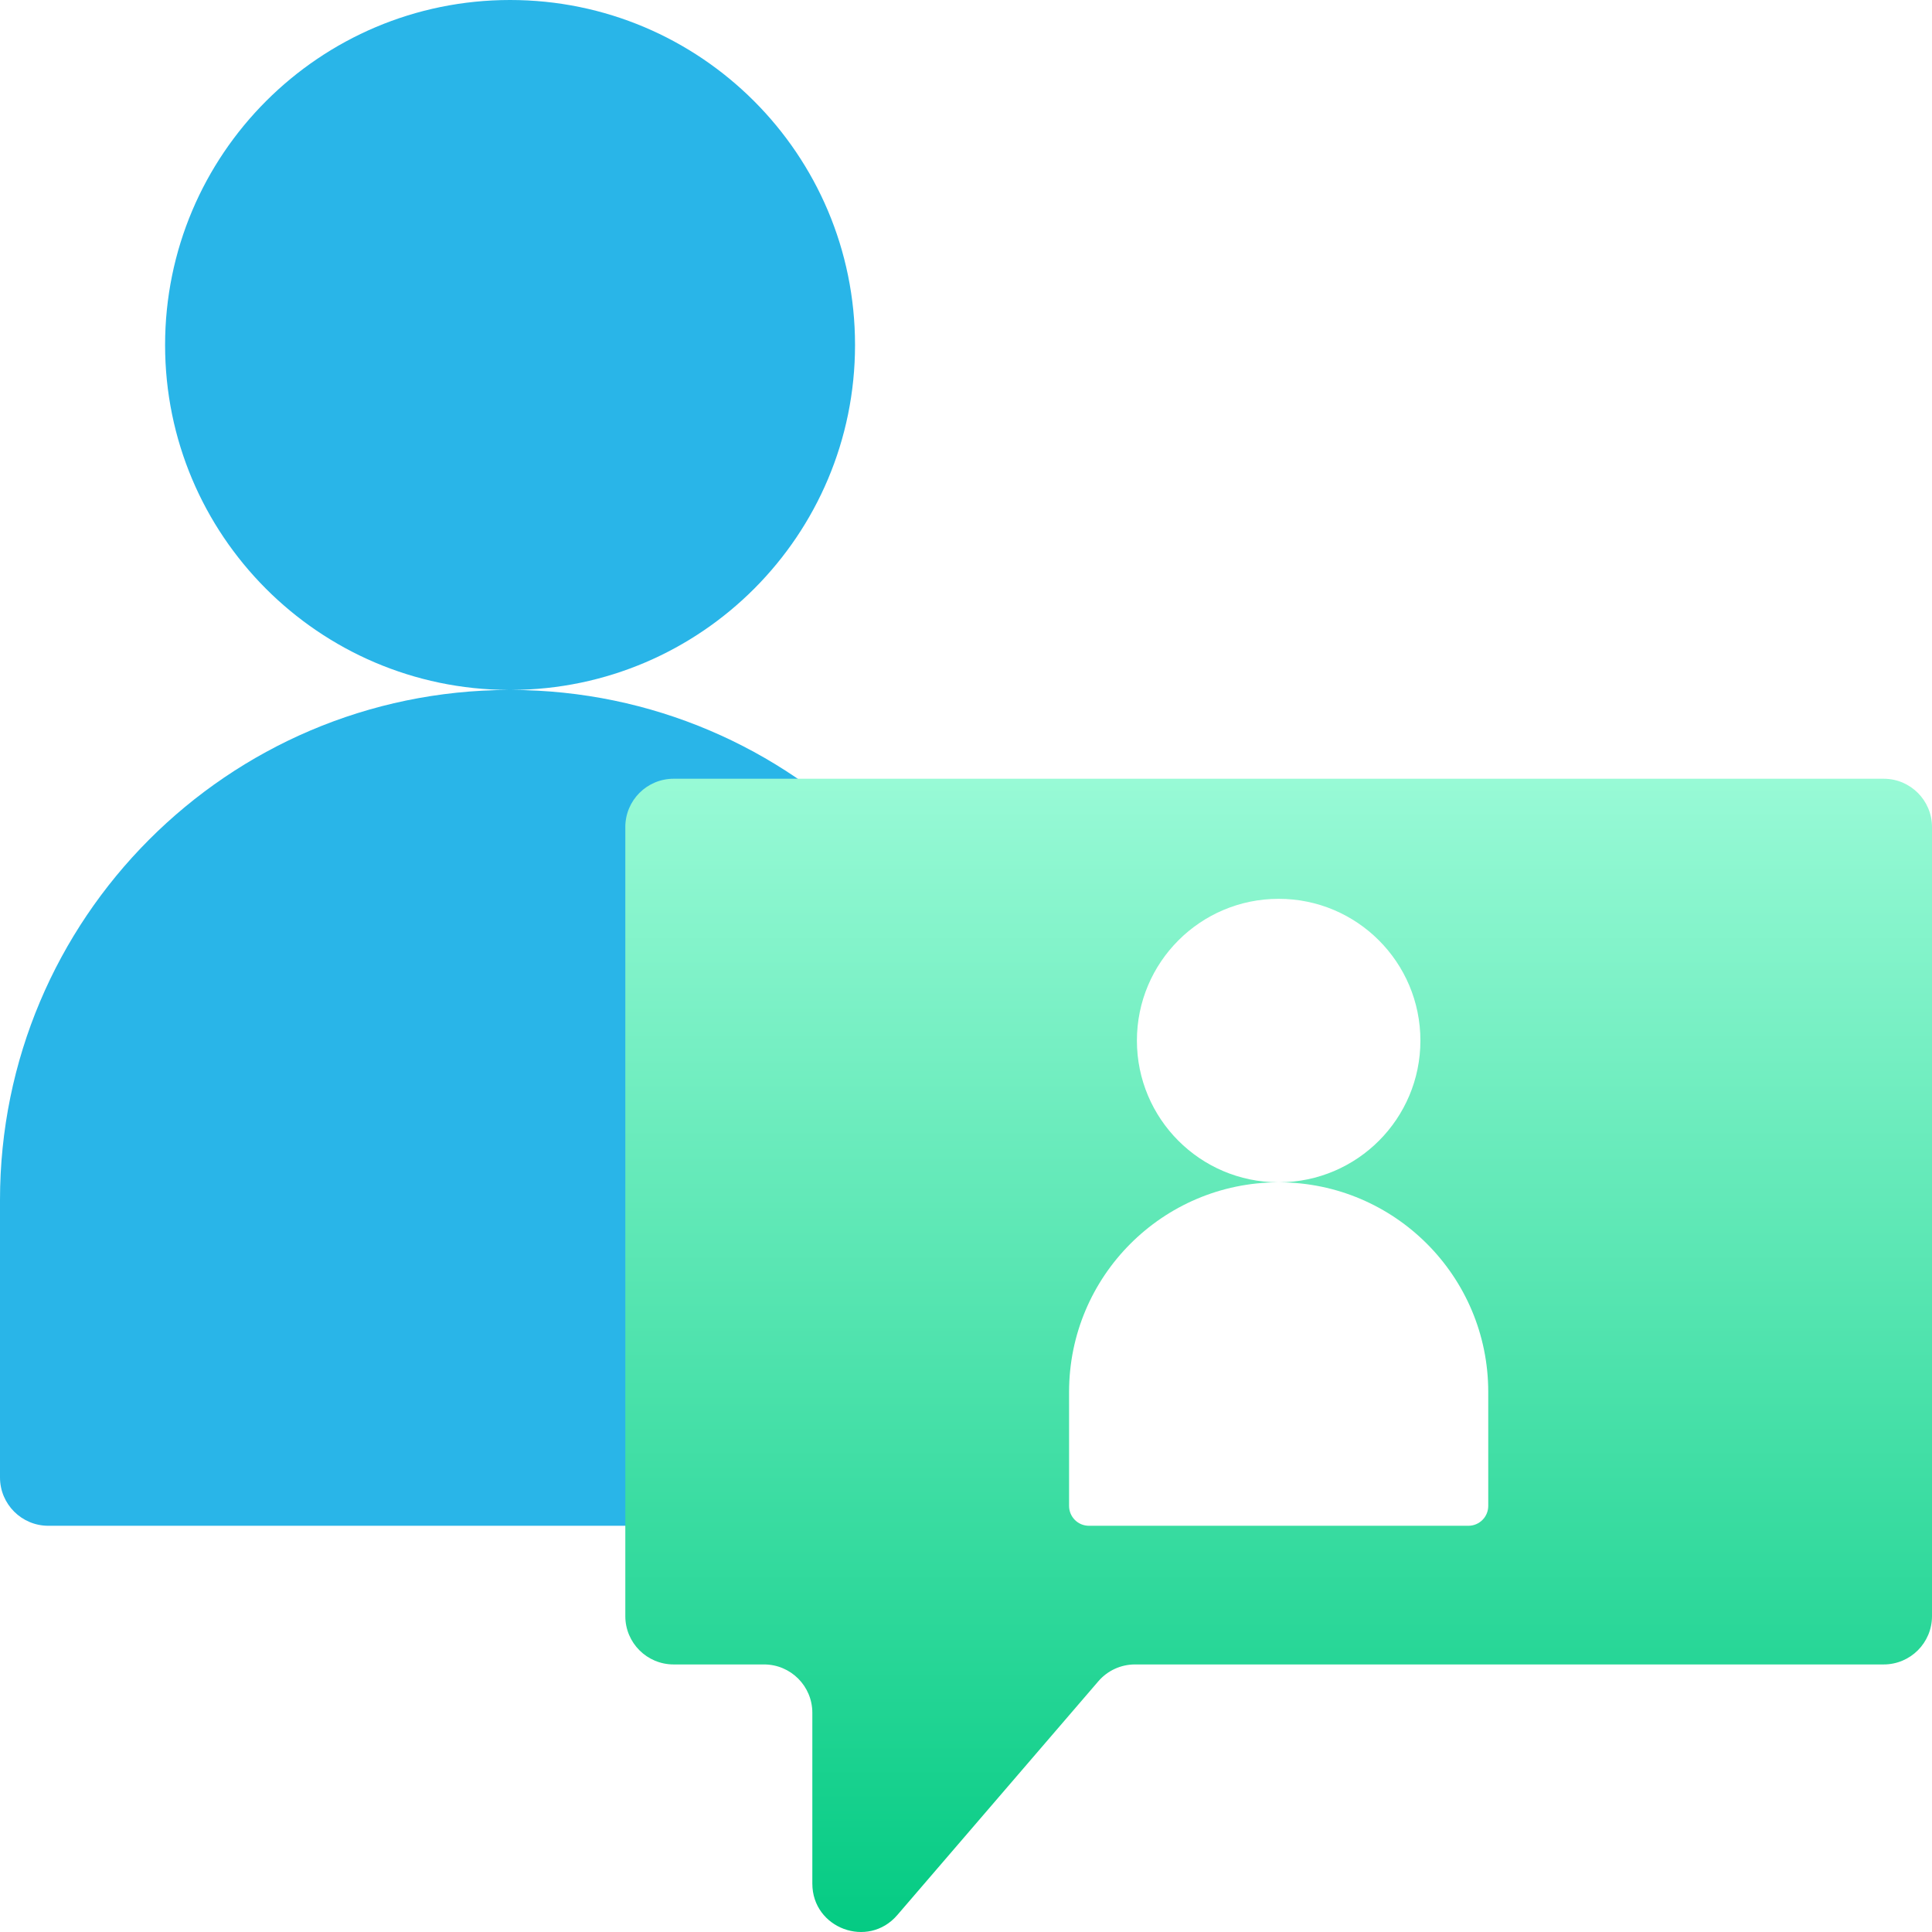 <?xml version="1.0" encoding="UTF-8"?> <svg xmlns="http://www.w3.org/2000/svg" width="80" height="80" viewBox="0 0 80 80" fill="none"> <g clip-path="url(#clip0_101_113)"> <path fill-rule="evenodd" clip-rule="evenodd" d="M21.18 28.569C29.042 28.537 35.405 22.154 35.405 14.285C35.405 6.395 29.01 0 21.121 0C13.231 0 6.836 6.395 6.836 14.285C6.836 22.154 13.199 28.537 21.061 28.569C9.424 28.601 0 38.045 0 49.69V61.179C0 62.284 0.895 63.179 2 63.179H40.241C41.346 63.179 42.241 62.284 42.241 61.179V49.69C42.241 38.045 32.817 28.601 21.18 28.569Z" fill="#29B5E8"></path> <path fill-rule="evenodd" clip-rule="evenodd" d="M27.893 32.246C26.788 32.246 25.893 33.142 25.893 34.246V66.921C25.893 68.026 26.788 68.921 27.893 68.921H31.637C32.742 68.921 33.637 69.817 33.637 70.921V77.996C33.637 79.851 35.944 80.707 37.154 79.3L45.481 69.617C45.861 69.175 46.414 68.921 46.997 68.921H78C79.105 68.921 80 68.026 80 66.921V34.246C80 33.142 79.105 32.246 78 32.246H27.893ZM58.816 43.088C58.816 46.321 56.201 48.944 52.971 48.957C57.753 48.971 61.625 52.851 61.625 57.636V62.357C61.625 62.811 61.257 63.179 60.803 63.179H45.09C44.636 63.179 44.268 62.811 44.268 62.357V57.636C44.268 52.851 48.14 48.971 52.922 48.957C49.691 48.944 47.077 46.321 47.077 43.088C47.077 39.846 49.705 37.218 52.947 37.218C56.188 37.218 58.816 39.846 58.816 43.088Z" fill="url(#paint0_linear_101_113)"></path> </g> <defs> <linearGradient id="paint0_linear_101_113" x1="52.947" y1="32.246" x2="52.947" y2="80" gradientUnits="userSpaceOnUse"> <stop stop-color="#98FAD6"></stop> <stop offset="1" stop-color="#04CB83"></stop> </linearGradient> <clipPath id="clip0_101_113"> <rect width="80" height="80" fill="white"></rect> </clipPath> </defs> </svg> 